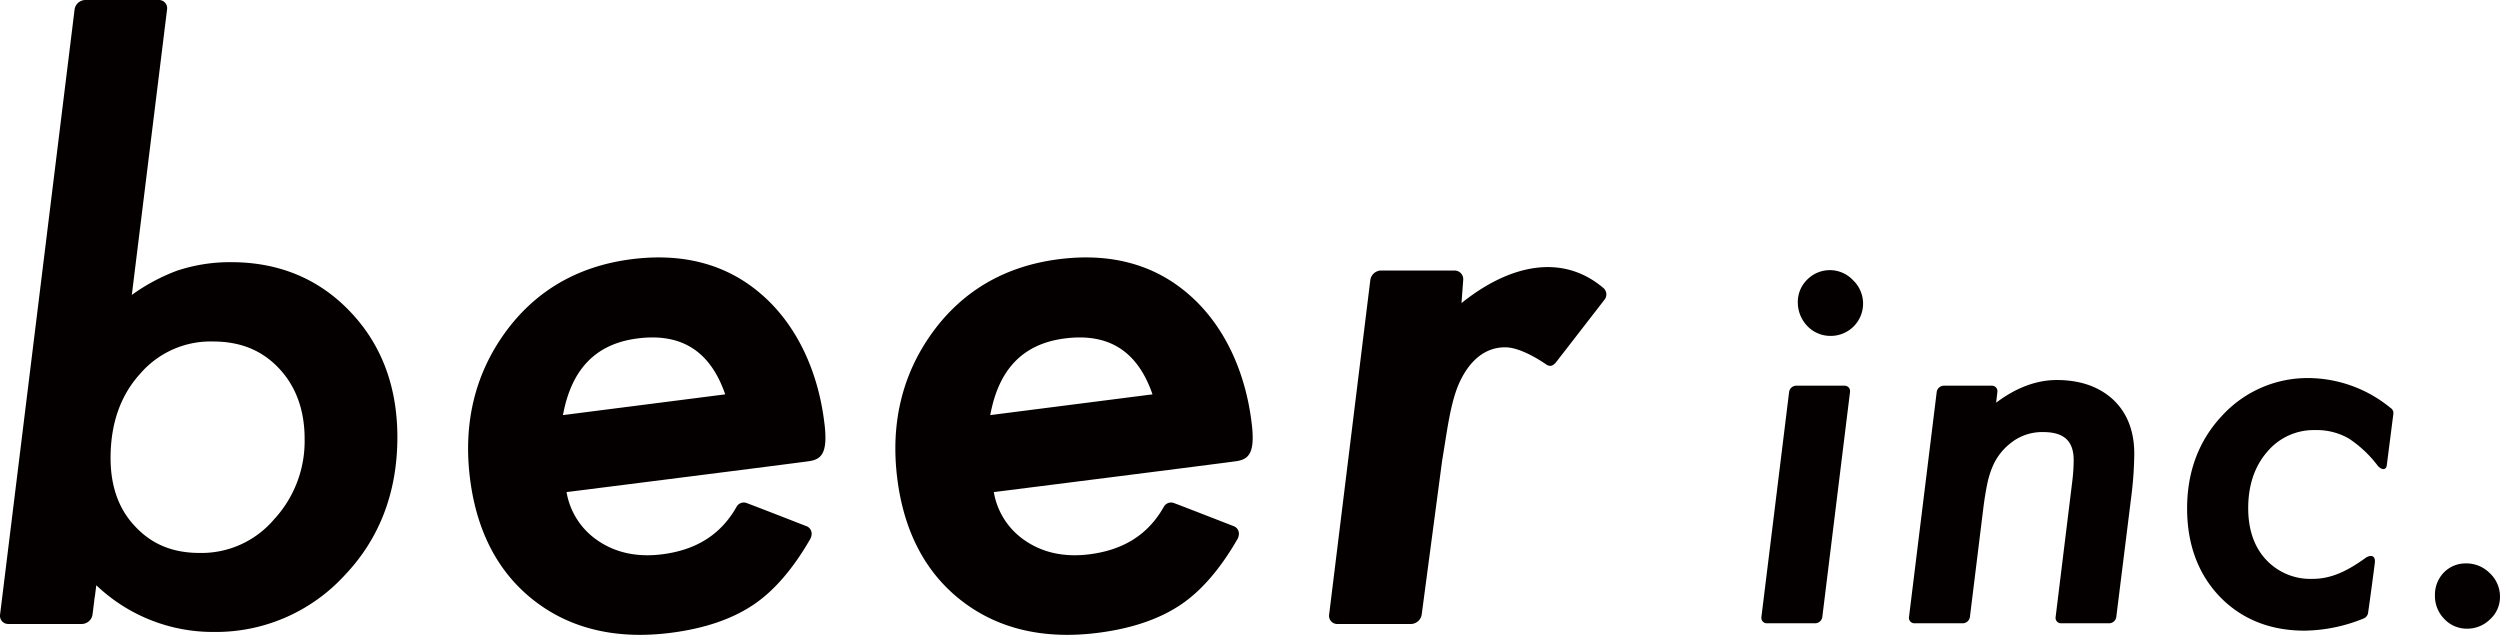 <svg xmlns="http://www.w3.org/2000/svg" width="521.253" height="132.367" viewBox="0 0 521.253 132.367">
  <g id="グループ_126" data-name="グループ 126" transform="translate(471 4061)">
    <path id="パス_1" data-name="パス 1" d="M73.062,255.032c-6.517-6.881-14.885-10.369-24.869-10.369a34.894,34.894,0,0,0-11.367,1.806,40.1,40.1,0,0,0-9.342,5.024l6.837-55.366H34.3c.014-.06.033-.118.042-.18l.492-3.987A1.707,1.707,0,0,0,33.1,190H17.77a2.3,2.3,0,0,0-2.217,1.961l-.491,3.987c-.007.061,0,.12,0,.18H15.04L.506,314.154l-.492,3.987A1.709,1.709,0,0,0,1.748,320.1H17.076a2.3,2.3,0,0,0,2.217-1.961l.457-3.7h.021l.307-2.418a35.212,35.212,0,0,0,24.415,9.742,36.407,36.407,0,0,0,27.28-11.722c7.353-7.664,11.08-17.388,11.08-28.905,0-10.51-3.3-19.293-9.791-26.1M57.052,298.39a19.841,19.841,0,0,1-15.428,6.9c-5.571,0-9.955-1.794-13.417-5.5-3.417-3.555-5.152-8.359-5.152-14.281,0-7.136,2.047-13.017,6.095-17.495a19.35,19.35,0,0,1,15.268-6.812c5.721,0,10.23,1.842,13.782,5.633,3.526,3.764,5.314,8.7,5.314,14.671a24,24,0,0,1-6.461,16.878" transform="translate(-471 -4251)" fill="#040000"/>
    <path id="パス_2" data-name="パス 2" d="M144.348,263.321c-1.286-11.218-5.932-20.876-13.159-27.114-7.171-6.244-16.288-8.705-27.1-7.321-11.15,1.426-20,6.562-26.32,15.268-6.338,8.74-8.8,19.034-7.322,30.6,1.419,11.09,5.972,19.654,13.536,25.453s17.087,8.011,28.32,6.574c7.062-.9,12.894-2.9,17.335-5.934,4.235-2.87,8.17-7.448,11.706-13.584a2.333,2.333,0,0,0,.312-1.029,1.662,1.662,0,0,0-1.1-1.695s-11.842-4.626-12.653-4.885a1.736,1.736,0,0,0-1.94.928c-3.239,5.678-8.288,8.909-15.448,9.824-5.286.676-9.884-.337-13.657-3.006a15.243,15.243,0,0,1-6.3-9.961s48.6-6.134,50.648-6.456c2.581-.406,3.819-1.817,3.148-7.662M89.81,261.387c1.773-9.64,6.874-14.875,15.552-15.984,9.17-1.173,15.163,2.642,18.277,11.657Z" transform="translate(-443.431 -4235.838)" fill="#040000"/>
    <path id="パス_3" data-name="パス 3" d="M208.268,263.321c-1.286-11.218-5.932-20.876-13.159-27.114-7.171-6.244-16.288-8.705-27.1-7.321-11.15,1.426-20,6.562-26.32,15.268-6.338,8.74-8.8,19.034-7.322,30.6,1.419,11.09,5.972,19.654,13.536,25.453s17.087,8.011,28.32,6.574c7.062-.9,12.894-2.9,17.335-5.934,4.235-2.87,8.17-7.448,11.706-13.584a2.333,2.333,0,0,0,.312-1.029,1.662,1.662,0,0,0-1.1-1.695s-11.842-4.626-12.653-4.885a1.736,1.736,0,0,0-1.94.928c-3.239,5.678-8.288,8.909-15.448,9.824-5.286.676-9.884-.337-13.657-3.006a15.242,15.242,0,0,1-6.3-9.961s48.6-6.134,50.648-6.456c2.581-.406,3.819-1.817,3.148-7.662m-54.538-1.934c1.773-9.64,6.874-14.875,15.552-15.984,9.171-1.173,15.163,2.642,18.277,11.657Z" transform="translate(-418.266 -4235.838)" fill="#040000"/>
    <path id="パス_4" data-name="パス 4" d="M255.95,234.251v0c-8.511-7.154-19.435-4.875-29.509,3.214l.064-.822c0-.011,0-.021,0-.031l.3-3.969a1.808,1.808,0,0,0-1.826-1.969H209.321v.032a2.306,2.306,0,0,0-1.883,1.927l-.124,1.013-8.285,67.286-.183,1.483a1.707,1.707,0,0,0,1.734,1.96h15.331a2.323,2.323,0,0,0,2.236-1.958l.248-1.868,4.012-30.225c1.07-6.32,1.732-12.358,3.738-16.568,1.2-2.518,4.046-7.172,9.554-7.066,3.491.067,8.316,3.507,8.316,3.507.879.612,1.447.417,2.159-.418l10.083-13.017a1.753,1.753,0,0,0-.307-2.507" transform="translate(-392.722 -4235.27)" fill="#040000"/>
    <path id="パス_5" data-name="パス 5" d="M375.736,276.348a6.861,6.861,0,0,0-5.02-2.06,6.325,6.325,0,0,0-4.62,1.935,6.654,6.654,0,0,0-1.819,4.734,6.813,6.813,0,0,0,1.962,4.923,6.42,6.42,0,0,0,4.751,2.019,6.753,6.753,0,0,0,4.779-1.958,6.254,6.254,0,0,0,2.071-4.665,6.677,6.677,0,0,0-2.1-4.928" transform="translate(-327.588 -4217.817)" fill="#040000"/>
    <path id="パス_6" data-name="パス 6" d="M328.2,250.976c-2.949-2.736-6.909-4.122-11.771-4.122-4.258,0-8.51,1.589-12.663,4.726l.23-2,.028-.244a1.147,1.147,0,0,0-1.164-1.3H292.849a1.527,1.527,0,0,0-1.473,1.3l-.031.245-5.423,44.043-.328,2.651a1.136,1.136,0,0,0,1.154,1.3H296.82a1.53,1.53,0,0,0,1.474-1.3l.311-2.523,2.465-19.994c.236-1.919.507-3.628.81-5.081a19,19,0,0,1,1.086-3.636,12.119,12.119,0,0,1,3.591-4.844,10.494,10.494,0,0,1,7.012-2.492c4.34,0,6.361,1.858,6.361,5.848,0,.62-.025,1.345-.075,2.153s-.144,1.728-.277,2.772l-3.249,26.472-.163,1.326a1.136,1.136,0,0,0,1.153,1.3h10.019a1.531,1.531,0,0,0,1.476-1.3l.164-1.326,2.971-23.85a76.454,76.454,0,0,0,.618-8.876c0-4.708-1.466-8.489-4.364-11.244" transform="translate(-358.568 -4228.618)" fill="#040000"/>
    <path id="パス_7" data-name="パス 7" d="M280.84,247.7H270.768a1.527,1.527,0,0,0-1.473,1.3l-.326,2.651-5.4,43.854-.053.435a1.135,1.135,0,0,0,1.153,1.3h10.071a1.529,1.529,0,0,0,1.474-1.3l.326-2.651,5.378-43.678.075-.611a1.136,1.136,0,0,0-1.153-1.3" transform="translate(-367.261 -4228.285)" fill="#040000"/>
    <path id="パス_8" data-name="パス 8" d="M280.478,232.516a6.625,6.625,0,0,0-9.577-.109,6.469,6.469,0,0,0-1.941,4.733,7.091,7.091,0,0,0,1.993,4.939,6.636,6.636,0,0,0,4.836,2.045,6.733,6.733,0,0,0,4.69-11.608" transform="translate(-365.113 -4235.089)" fill="#040000"/>
    <path id="パス_9" data-name="パス 9" d="M370.218,253.889a1.319,1.319,0,0,0-.654-1.144,27.227,27.227,0,0,0-16.77-6.185,24.189,24.189,0,0,0-18.3,7.837c-4.84,5.154-7.295,11.661-7.295,19.339,0,7.479,2.284,13.659,6.79,18.374,4.546,4.721,10.51,7.115,17.728,7.115a33.675,33.675,0,0,0,12.238-2.52,1.542,1.542,0,0,0,.951-1.047c.208-1.246,1.394-10.131,1.44-10.64.153-1.685-1.109-1.6-2.056-.879-4.227,3.045-7.474,4.29-10.988,4.29a12.635,12.635,0,0,1-9.664-4.021c-2.454-2.649-3.7-6.256-3.7-10.723,0-4.78,1.335-8.737,3.968-11.763a12.64,12.64,0,0,1,10.06-4.514,13.3,13.3,0,0,1,7,1.788,24.419,24.419,0,0,1,5.745,5.336c.793,1.167,1.939,1.41,2.113.254Z" transform="translate(-342.183 -4228.732)" fill="#040000"/>
  </g>
</svg>
